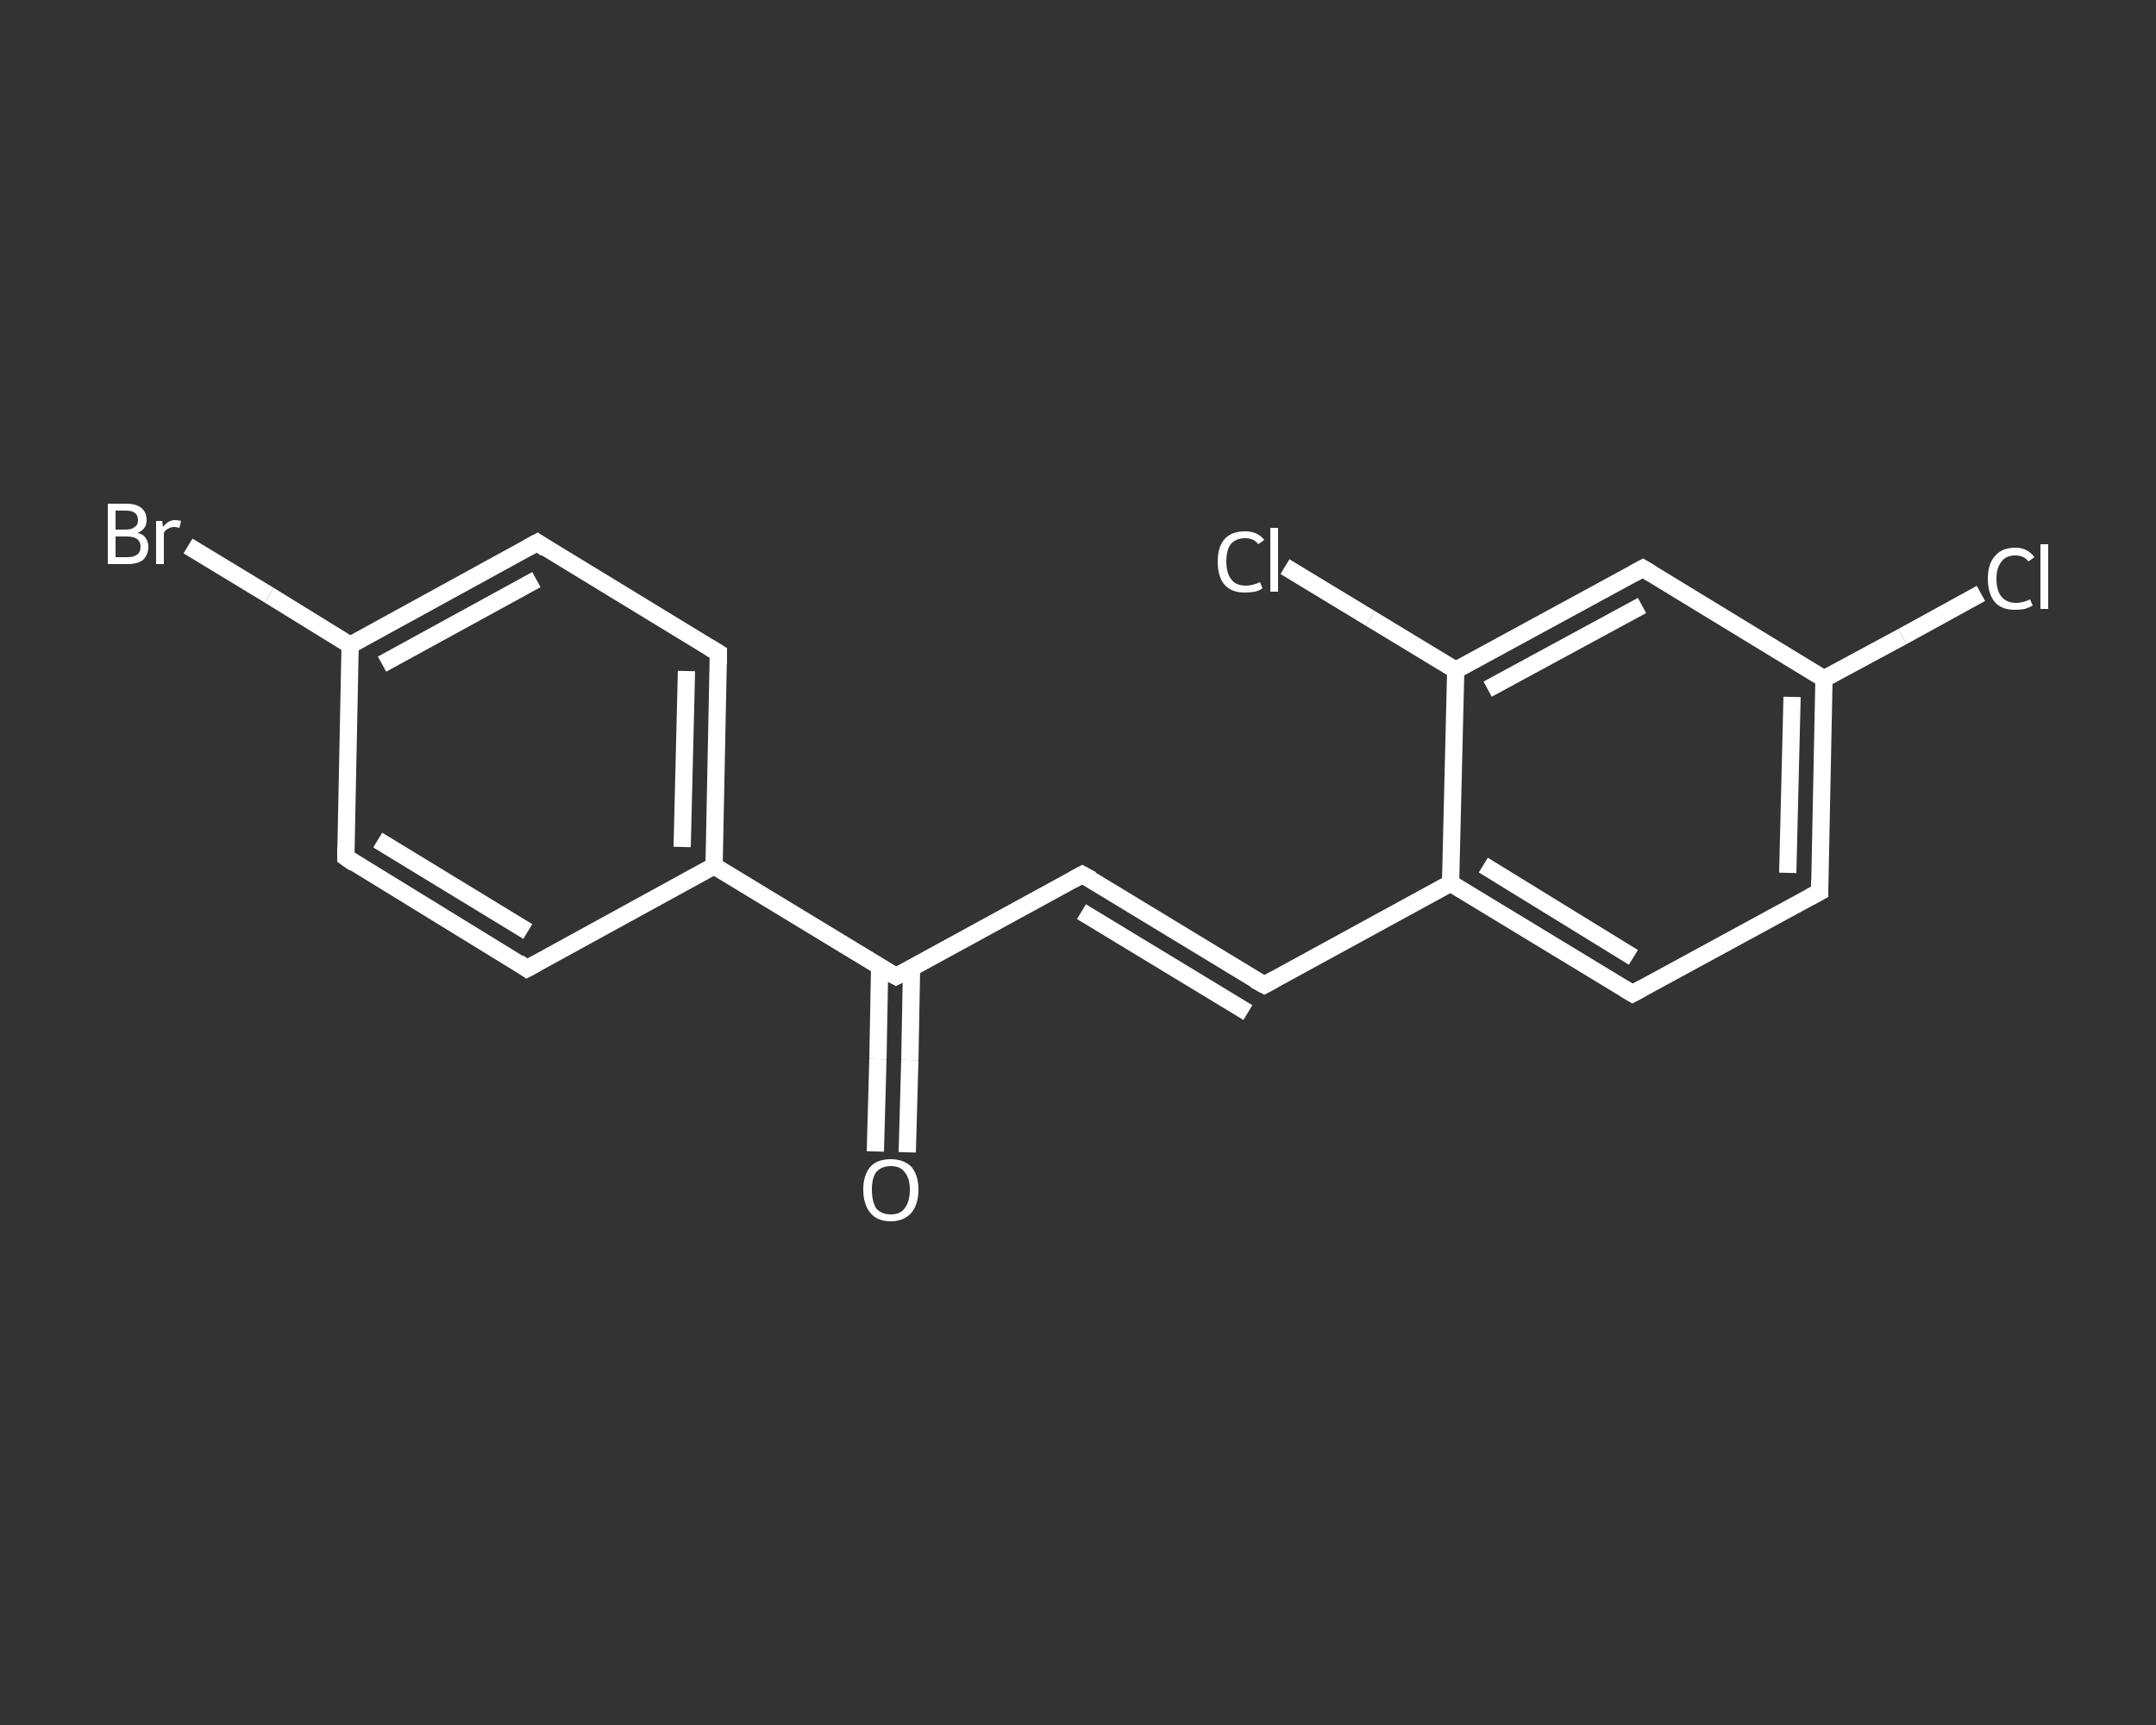 <?xml version='1.0' encoding='iso-8859-1'?>
<svg version='1.1' baseProfile='full'
              xmlns='http://www.w3.org/2000/svg'
                      xmlns:rdkit='http://www.rdkit.org/xml'
                      xmlns:xlink='http://www.w3.org/1999/xlink'
                  xml:space='preserve'
width='250px' height='200px' viewBox='0 0 250 200'>
<rect x="0" y="0" width="250" height="200" fill="#333333" stroke="none"/>
<!-- END OF HEADER -->
<rect style='opacity:1.0;fill:transparent;stroke:none' width='250.0' height='200.0' x='0.0' y='0.0'> </rect>
<path class='bond-0 atom-0 atom-1' d='M 101.5,133.5 L 101.8,122.8' style='fill:none;fill-rule:evenodd;stroke:#FFFFFF;stroke-width:2.0px;stroke-linecap:butt;stroke-linejoin:miter;stroke-opacity:1' />
<path class='bond-0 atom-0 atom-1' d='M 101.8,122.8 L 102.0,112.1' style='fill:none;fill-rule:evenodd;stroke:#FFFFFF;stroke-width:2.0px;stroke-linecap:butt;stroke-linejoin:miter;stroke-opacity:1' />
<path class='bond-0 atom-0 atom-1' d='M 105.2,133.6 L 105.5,122.9' style='fill:none;fill-rule:evenodd;stroke:#FFFFFF;stroke-width:2.0px;stroke-linecap:butt;stroke-linejoin:miter;stroke-opacity:1' />
<path class='bond-0 atom-0 atom-1' d='M 105.5,122.9 L 105.7,112.2' style='fill:none;fill-rule:evenodd;stroke:#FFFFFF;stroke-width:2.0px;stroke-linecap:butt;stroke-linejoin:miter;stroke-opacity:1' />
<path class='bond-1 atom-1 atom-2' d='M 103.9,113.2 L 125.5,101.4' style='fill:none;fill-rule:evenodd;stroke:#FFFFFF;stroke-width:2.0px;stroke-linecap:butt;stroke-linejoin:miter;stroke-opacity:1' />
<path class='bond-2 atom-2 atom-3' d='M 125.5,101.4 L 146.6,114.2' style='fill:none;fill-rule:evenodd;stroke:#FFFFFF;stroke-width:2.0px;stroke-linecap:butt;stroke-linejoin:miter;stroke-opacity:1' />
<path class='bond-2 atom-2 atom-3' d='M 125.4,105.7 L 144.7,117.4' style='fill:none;fill-rule:evenodd;stroke:#FFFFFF;stroke-width:2.0px;stroke-linecap:butt;stroke-linejoin:miter;stroke-opacity:1' />
<path class='bond-3 atom-3 atom-4' d='M 146.6,114.2 L 168.2,102.4' style='fill:none;fill-rule:evenodd;stroke:#FFFFFF;stroke-width:2.0px;stroke-linecap:butt;stroke-linejoin:miter;stroke-opacity:1' />
<path class='bond-4 atom-4 atom-5' d='M 168.2,102.4 L 189.3,115.2' style='fill:none;fill-rule:evenodd;stroke:#FFFFFF;stroke-width:2.0px;stroke-linecap:butt;stroke-linejoin:miter;stroke-opacity:1' />
<path class='bond-4 atom-4 atom-5' d='M 172.0,100.3 L 189.4,111.0' style='fill:none;fill-rule:evenodd;stroke:#FFFFFF;stroke-width:2.0px;stroke-linecap:butt;stroke-linejoin:miter;stroke-opacity:1' />
<path class='bond-5 atom-5 atom-6' d='M 189.3,115.2 L 211.0,103.4' style='fill:none;fill-rule:evenodd;stroke:#FFFFFF;stroke-width:2.0px;stroke-linecap:butt;stroke-linejoin:miter;stroke-opacity:1' />
<path class='bond-6 atom-6 atom-7' d='M 211.0,103.4 L 211.5,78.7' style='fill:none;fill-rule:evenodd;stroke:#FFFFFF;stroke-width:2.0px;stroke-linecap:butt;stroke-linejoin:miter;stroke-opacity:1' />
<path class='bond-6 atom-6 atom-7' d='M 207.3,101.2 L 207.8,80.8' style='fill:none;fill-rule:evenodd;stroke:#FFFFFF;stroke-width:2.0px;stroke-linecap:butt;stroke-linejoin:miter;stroke-opacity:1' />
<path class='bond-7 atom-7 atom-8' d='M 211.5,78.7 L 220.6,73.8' style='fill:none;fill-rule:evenodd;stroke:#FFFFFF;stroke-width:2.0px;stroke-linecap:butt;stroke-linejoin:miter;stroke-opacity:1' />
<path class='bond-7 atom-7 atom-8' d='M 220.6,73.8 L 229.7,68.8' style='fill:none;fill-rule:evenodd;stroke:#FFFFFF;stroke-width:2.0px;stroke-linecap:butt;stroke-linejoin:miter;stroke-opacity:1' />
<path class='bond-8 atom-7 atom-9' d='M 211.5,78.7 L 190.5,65.9' style='fill:none;fill-rule:evenodd;stroke:#FFFFFF;stroke-width:2.0px;stroke-linecap:butt;stroke-linejoin:miter;stroke-opacity:1' />
<path class='bond-9 atom-9 atom-10' d='M 190.5,65.9 L 168.8,77.7' style='fill:none;fill-rule:evenodd;stroke:#FFFFFF;stroke-width:2.0px;stroke-linecap:butt;stroke-linejoin:miter;stroke-opacity:1' />
<path class='bond-9 atom-9 atom-10' d='M 190.4,70.2 L 172.5,79.9' style='fill:none;fill-rule:evenodd;stroke:#FFFFFF;stroke-width:2.0px;stroke-linecap:butt;stroke-linejoin:miter;stroke-opacity:1' />
<path class='bond-10 atom-10 atom-11' d='M 168.8,77.7 L 158.9,71.7' style='fill:none;fill-rule:evenodd;stroke:#FFFFFF;stroke-width:2.0px;stroke-linecap:butt;stroke-linejoin:miter;stroke-opacity:1' />
<path class='bond-10 atom-10 atom-11' d='M 158.9,71.7 L 149.0,65.7' style='fill:none;fill-rule:evenodd;stroke:#FFFFFF;stroke-width:2.0px;stroke-linecap:butt;stroke-linejoin:miter;stroke-opacity:1' />
<path class='bond-11 atom-1 atom-12' d='M 103.9,113.2 L 82.8,100.4' style='fill:none;fill-rule:evenodd;stroke:#FFFFFF;stroke-width:2.0px;stroke-linecap:butt;stroke-linejoin:miter;stroke-opacity:1' />
<path class='bond-12 atom-12 atom-13' d='M 82.8,100.4 L 83.3,75.7' style='fill:none;fill-rule:evenodd;stroke:#FFFFFF;stroke-width:2.0px;stroke-linecap:butt;stroke-linejoin:miter;stroke-opacity:1' />
<path class='bond-12 atom-12 atom-13' d='M 79.1,98.2 L 79.6,77.8' style='fill:none;fill-rule:evenodd;stroke:#FFFFFF;stroke-width:2.0px;stroke-linecap:butt;stroke-linejoin:miter;stroke-opacity:1' />
<path class='bond-13 atom-13 atom-14' d='M 83.3,75.7 L 62.3,62.9' style='fill:none;fill-rule:evenodd;stroke:#FFFFFF;stroke-width:2.0px;stroke-linecap:butt;stroke-linejoin:miter;stroke-opacity:1' />
<path class='bond-14 atom-14 atom-15' d='M 62.3,62.9 L 40.6,74.8' style='fill:none;fill-rule:evenodd;stroke:#FFFFFF;stroke-width:2.0px;stroke-linecap:butt;stroke-linejoin:miter;stroke-opacity:1' />
<path class='bond-14 atom-14 atom-15' d='M 62.2,67.2 L 44.3,77.0' style='fill:none;fill-rule:evenodd;stroke:#FFFFFF;stroke-width:2.0px;stroke-linecap:butt;stroke-linejoin:miter;stroke-opacity:1' />
<path class='bond-15 atom-15 atom-16' d='M 40.6,74.8 L 31.2,69.0' style='fill:none;fill-rule:evenodd;stroke:#FFFFFF;stroke-width:2.0px;stroke-linecap:butt;stroke-linejoin:miter;stroke-opacity:1' />
<path class='bond-15 atom-15 atom-16' d='M 31.2,69.0 L 21.8,63.3' style='fill:none;fill-rule:evenodd;stroke:#FFFFFF;stroke-width:2.0px;stroke-linecap:butt;stroke-linejoin:miter;stroke-opacity:1' />
<path class='bond-16 atom-15 atom-17' d='M 40.6,74.8 L 40.1,99.4' style='fill:none;fill-rule:evenodd;stroke:#FFFFFF;stroke-width:2.0px;stroke-linecap:butt;stroke-linejoin:miter;stroke-opacity:1' />
<path class='bond-17 atom-17 atom-18' d='M 40.1,99.4 L 61.1,112.3' style='fill:none;fill-rule:evenodd;stroke:#FFFFFF;stroke-width:2.0px;stroke-linecap:butt;stroke-linejoin:miter;stroke-opacity:1' />
<path class='bond-17 atom-17 atom-18' d='M 43.8,97.4 L 61.2,108.0' style='fill:none;fill-rule:evenodd;stroke:#FFFFFF;stroke-width:2.0px;stroke-linecap:butt;stroke-linejoin:miter;stroke-opacity:1' />
<path class='bond-18 atom-10 atom-4' d='M 168.8,77.7 L 168.2,102.4' style='fill:none;fill-rule:evenodd;stroke:#FFFFFF;stroke-width:2.0px;stroke-linecap:butt;stroke-linejoin:miter;stroke-opacity:1' />
<path class='bond-19 atom-18 atom-12' d='M 61.1,112.3 L 82.8,100.4' style='fill:none;fill-rule:evenodd;stroke:#FFFFFF;stroke-width:2.0px;stroke-linecap:butt;stroke-linejoin:miter;stroke-opacity:1' />
<path d='M 104.9,112.7 L 103.9,113.2 L 102.8,112.6' style='fill:none;stroke:#FFFFFF;stroke-width:2.0px;stroke-linecap:butt;stroke-linejoin:miter;stroke-opacity:1;' />
<path d='M 124.4,102.0 L 125.5,101.4 L 126.6,102.0' style='fill:none;stroke:#FFFFFF;stroke-width:2.0px;stroke-linecap:butt;stroke-linejoin:miter;stroke-opacity:1;' />
<path d='M 145.5,113.6 L 146.6,114.2 L 147.7,113.6' style='fill:none;stroke:#FFFFFF;stroke-width:2.0px;stroke-linecap:butt;stroke-linejoin:miter;stroke-opacity:1;' />
<path d='M 188.3,114.6 L 189.3,115.2 L 190.4,114.6' style='fill:none;stroke:#FFFFFF;stroke-width:2.0px;stroke-linecap:butt;stroke-linejoin:miter;stroke-opacity:1;' />
<path d='M 209.9,104.0 L 211.0,103.4 L 211.0,102.1' style='fill:none;stroke:#FFFFFF;stroke-width:2.0px;stroke-linecap:butt;stroke-linejoin:miter;stroke-opacity:1;' />
<path d='M 191.5,66.5 L 190.5,65.9 L 189.4,66.5' style='fill:none;stroke:#FFFFFF;stroke-width:2.0px;stroke-linecap:butt;stroke-linejoin:miter;stroke-opacity:1;' />
<path d='M 83.3,77.0 L 83.3,75.7 L 82.3,75.1' style='fill:none;stroke:#FFFFFF;stroke-width:2.0px;stroke-linecap:butt;stroke-linejoin:miter;stroke-opacity:1;' />
<path d='M 63.3,63.6 L 62.3,62.9 L 61.2,63.5' style='fill:none;stroke:#FFFFFF;stroke-width:2.0px;stroke-linecap:butt;stroke-linejoin:miter;stroke-opacity:1;' />
<path d='M 40.1,98.2 L 40.1,99.4 L 41.1,100.1' style='fill:none;stroke:#FFFFFF;stroke-width:2.0px;stroke-linecap:butt;stroke-linejoin:miter;stroke-opacity:1;' />
<path d='M 60.1,111.6 L 61.1,112.3 L 62.2,111.7' style='fill:none;stroke:#FFFFFF;stroke-width:2.0px;stroke-linecap:butt;stroke-linejoin:miter;stroke-opacity:1;' />
<path class='atom-0' d='M 100.1 137.9
Q 100.1 136.3, 100.9 135.3
Q 101.7 134.4, 103.3 134.4
Q 104.8 134.4, 105.7 135.3
Q 106.5 136.3, 106.5 137.9
Q 106.5 139.6, 105.7 140.6
Q 104.8 141.6, 103.3 141.6
Q 101.7 141.6, 100.9 140.6
Q 100.1 139.6, 100.1 137.9
M 103.3 140.8
Q 104.4 140.8, 104.9 140.1
Q 105.5 139.3, 105.5 137.9
Q 105.5 136.6, 104.9 135.9
Q 104.4 135.2, 103.3 135.2
Q 102.2 135.2, 101.6 135.9
Q 101.1 136.6, 101.1 137.9
Q 101.1 139.3, 101.6 140.1
Q 102.2 140.8, 103.3 140.8
' fill='#FFFFFF'/>
<path class='atom-8' d='M 230.5 67.1
Q 230.5 65.4, 231.3 64.5
Q 232.1 63.5, 233.7 63.5
Q 235.1 63.5, 235.9 64.6
L 235.2 65.1
Q 234.7 64.4, 233.7 64.4
Q 232.6 64.4, 232.1 65.1
Q 231.5 65.8, 231.5 67.1
Q 231.5 68.5, 232.1 69.2
Q 232.7 69.9, 233.8 69.9
Q 234.5 69.9, 235.4 69.5
L 235.7 70.2
Q 235.4 70.4, 234.8 70.6
Q 234.3 70.7, 233.6 70.7
Q 232.1 70.7, 231.3 69.8
Q 230.5 68.8, 230.5 67.1
' fill='#FFFFFF'/>
<path class='atom-8' d='M 236.6 63.1
L 237.5 63.1
L 237.5 70.6
L 236.6 70.6
L 236.6 63.1
' fill='#FFFFFF'/>
<path class='atom-11' d='M 141.2 65.1
Q 141.2 63.4, 142.0 62.5
Q 142.8 61.6, 144.4 61.6
Q 145.8 61.6, 146.6 62.6
L 145.9 63.1
Q 145.4 62.4, 144.4 62.4
Q 143.3 62.4, 142.7 63.1
Q 142.2 63.8, 142.2 65.1
Q 142.2 66.5, 142.8 67.2
Q 143.3 67.9, 144.5 67.9
Q 145.2 67.9, 146.1 67.5
L 146.4 68.2
Q 146.0 68.5, 145.5 68.6
Q 144.9 68.7, 144.3 68.7
Q 142.8 68.7, 142.0 67.8
Q 141.2 66.9, 141.2 65.1
' fill='#FFFFFF'/>
<path class='atom-11' d='M 147.3 61.2
L 148.2 61.2
L 148.2 68.6
L 147.3 68.6
L 147.3 61.2
' fill='#FFFFFF'/>
<path class='atom-16' d='M 15.9 61.8
Q 16.6 61.9, 16.9 62.4
Q 17.2 62.8, 17.2 63.4
Q 17.2 64.3, 16.6 64.9
Q 16.0 65.4, 14.8 65.4
L 12.5 65.4
L 12.5 58.4
L 14.6 58.4
Q 15.8 58.4, 16.4 58.9
Q 17.0 59.4, 17.0 60.3
Q 17.0 61.4, 15.9 61.8
M 13.4 59.2
L 13.4 61.4
L 14.6 61.4
Q 15.3 61.4, 15.6 61.1
Q 16.0 60.9, 16.0 60.3
Q 16.0 59.2, 14.6 59.2
L 13.4 59.2
M 14.8 64.6
Q 15.5 64.6, 15.9 64.3
Q 16.3 64.0, 16.3 63.4
Q 16.3 62.8, 15.9 62.5
Q 15.5 62.2, 14.7 62.2
L 13.4 62.2
L 13.4 64.6
L 14.8 64.6
' fill='#FFFFFF'/>
<path class='atom-16' d='M 18.8 60.4
L 18.9 61.1
Q 19.5 60.3, 20.3 60.3
Q 20.6 60.3, 21.0 60.4
L 20.8 61.2
Q 20.4 61.1, 20.2 61.1
Q 19.8 61.1, 19.5 61.3
Q 19.2 61.4, 19.0 61.8
L 19.0 65.4
L 18.1 65.4
L 18.1 60.4
L 18.8 60.4
' fill='#FFFFFF'/>
</svg>
